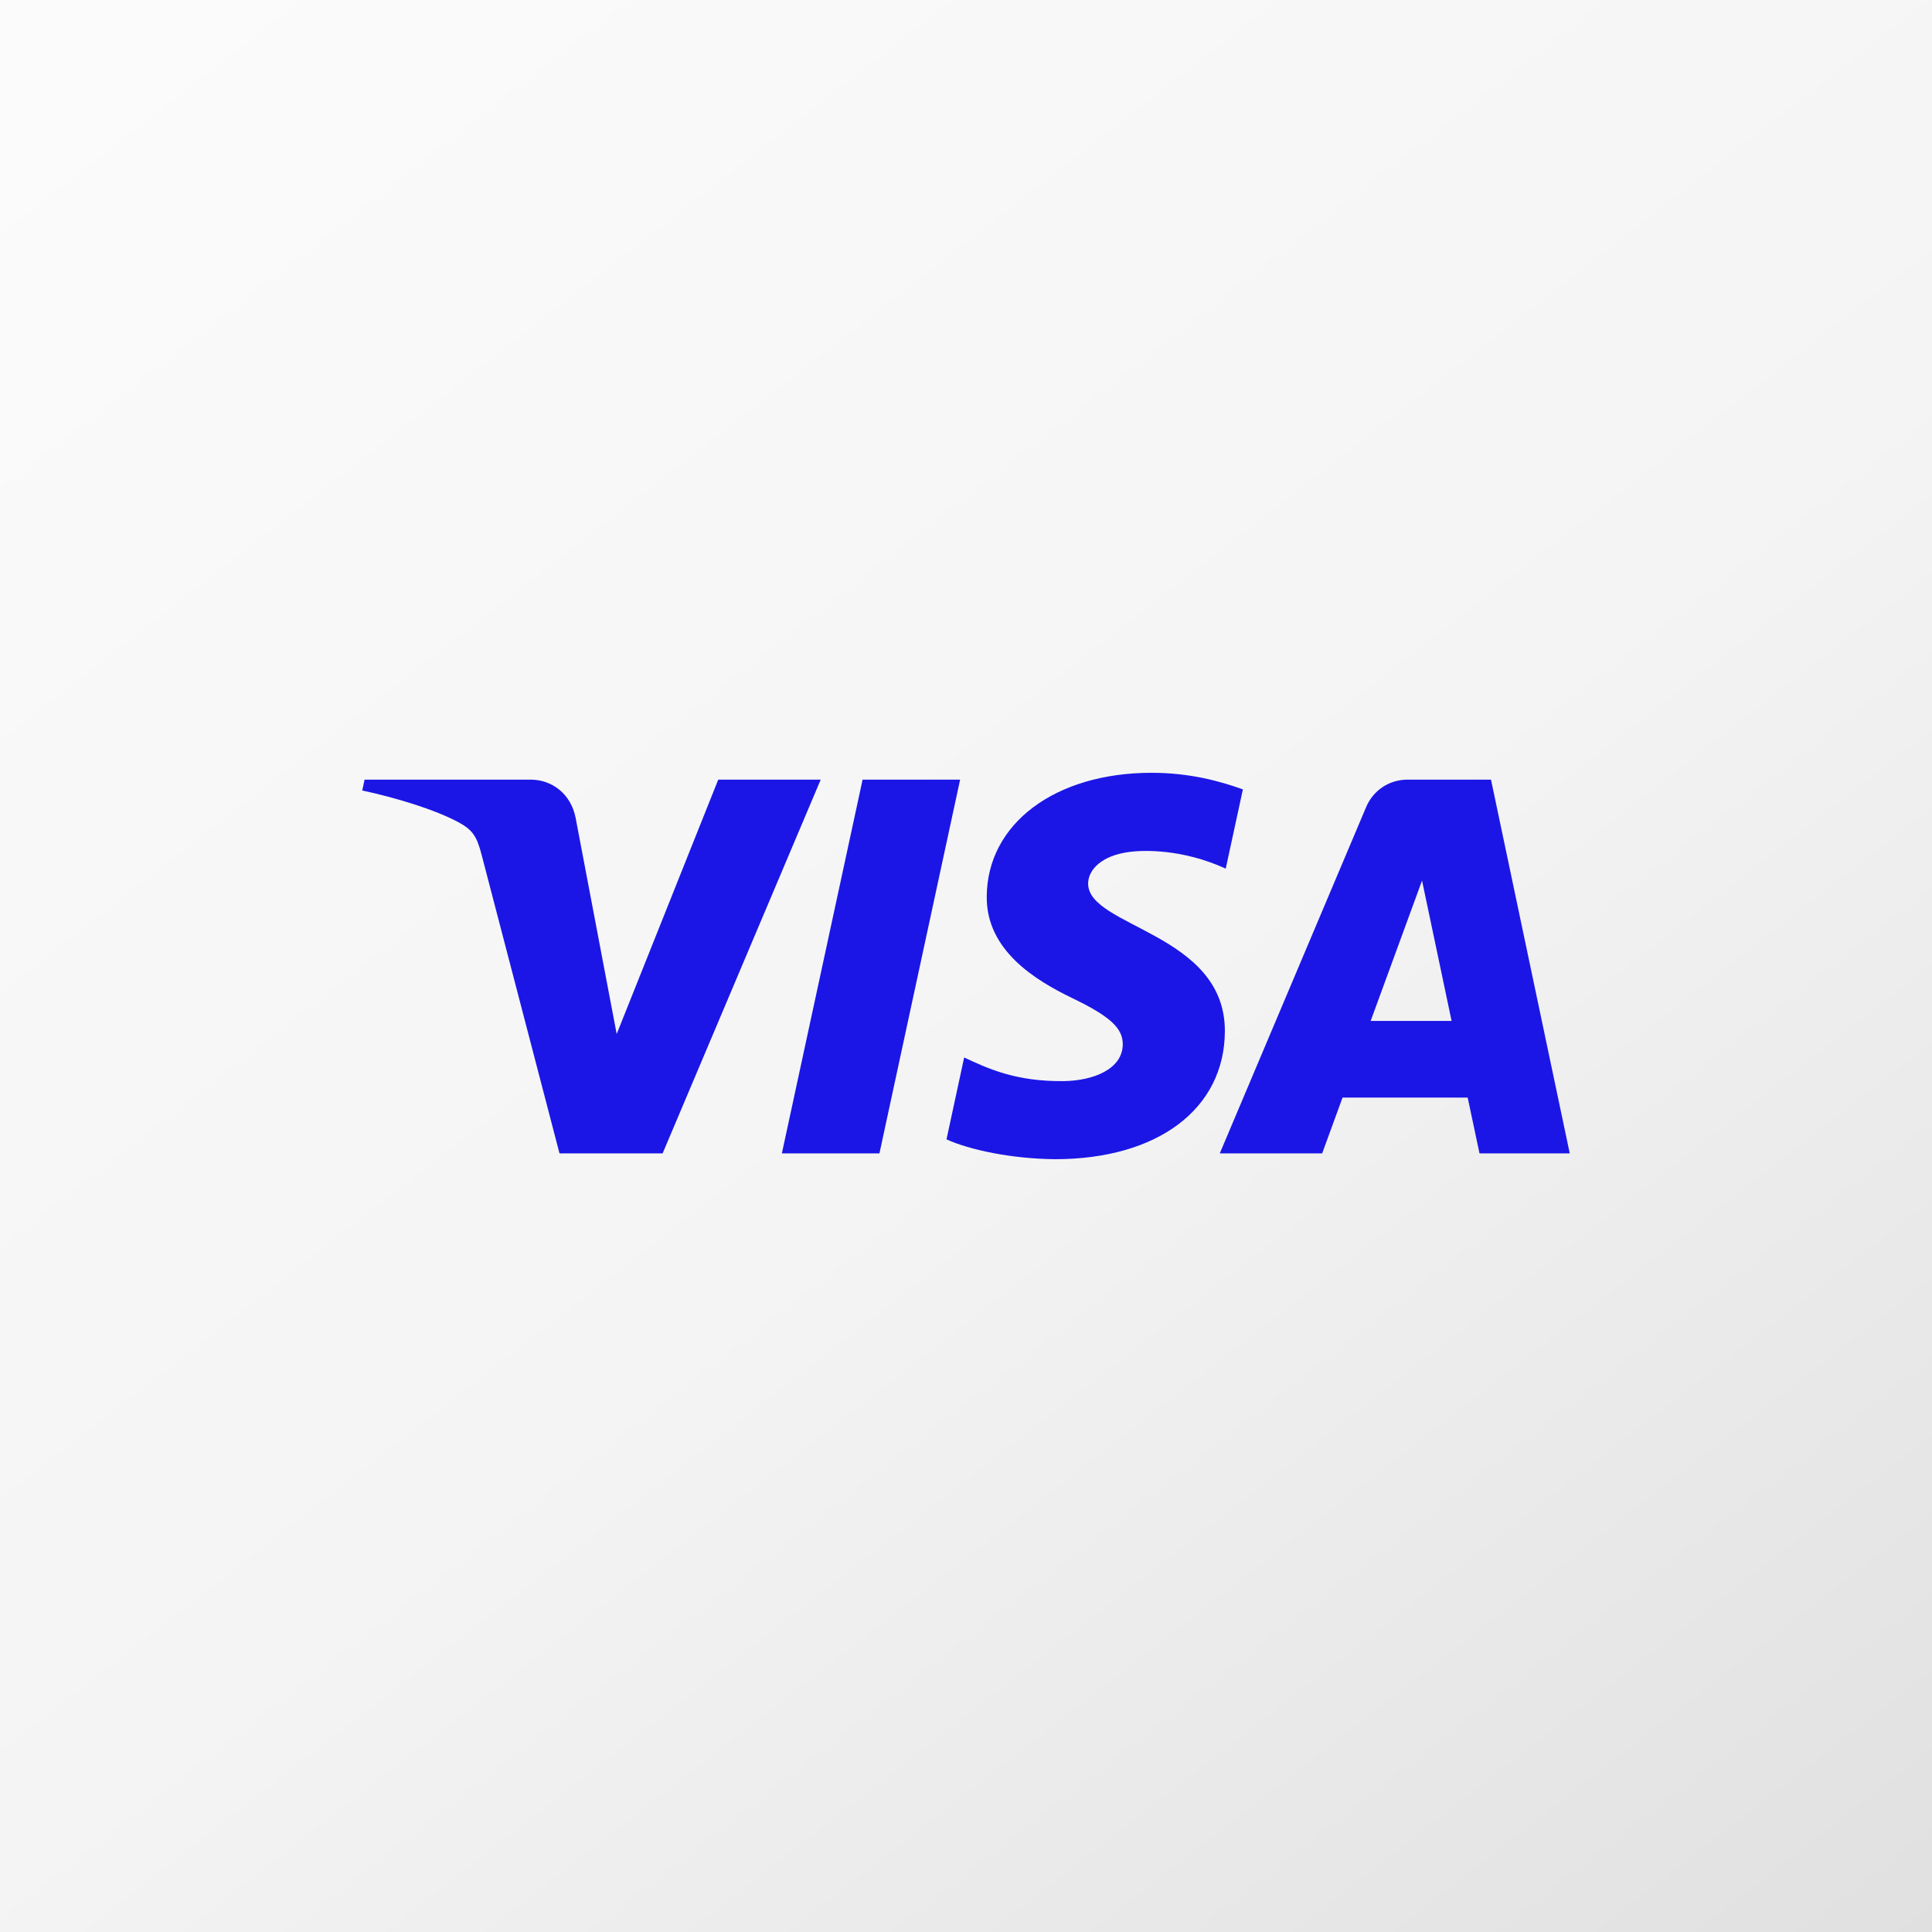 <svg width="160" height="160" viewBox="0 0 160 160" fill="none" xmlns="http://www.w3.org/2000/svg">
<rect x="0" y="0" width="160" height="160" fill="#808080" stroke="none"/>
<rect width="160" height="160" fill="url(#paint0_linear_638_641)"/>
<path fill-rule="evenodd" clip-rule="evenodd" d="M81.718 74.23C81.661 78.688 85.727 81.175 88.79 82.654C91.937 84.172 92.994 85.145 92.982 86.502C92.958 88.579 90.471 89.495 88.144 89.531C84.084 89.594 81.724 88.445 79.847 87.576L78.385 94.357C80.267 95.217 83.754 95.967 87.369 96C95.855 96 101.408 91.849 101.438 85.413C101.471 77.245 90.036 76.792 90.114 73.141C90.141 72.034 91.207 70.853 93.543 70.552C94.699 70.401 97.891 70.285 101.51 71.936L102.93 65.375C100.984 64.672 98.483 64 95.369 64C87.381 64 81.763 68.208 81.718 74.23ZM116.577 64.566C115.028 64.566 113.722 65.461 113.139 66.836L101.017 95.518H109.497L111.184 90.897H121.547L122.526 95.518H130L123.478 64.566H116.577ZM117.767 72.927L120.215 84.55H113.512L117.767 72.927ZM71.436 64.566L64.751 95.518H72.832L79.513 64.566H71.436ZM59.482 64.566L51.071 85.633L47.669 67.72C47.27 65.72 45.693 64.566 43.942 64.566H30.192L30 65.464C32.823 66.071 36.03 67.05 37.973 68.097C39.162 68.737 39.501 69.297 39.892 70.817L46.336 95.518H54.876L67.968 64.566H59.482Z" fill="#1B16E6"/>
<defs>
<linearGradient id="paint0_linear_638_641" x1="-18.571" y1="-114.286" x2="198.664" y2="165.198" gradientUnits="userSpaceOnUse">
<stop offset="0.167" stop-color="#FEFEFE"/>
<stop offset="0.634" stop-color="#F4F4F4"/>
<stop offset="0.938" stop-color="#DFDFDF"/>
</linearGradient>
</defs>
</svg>
